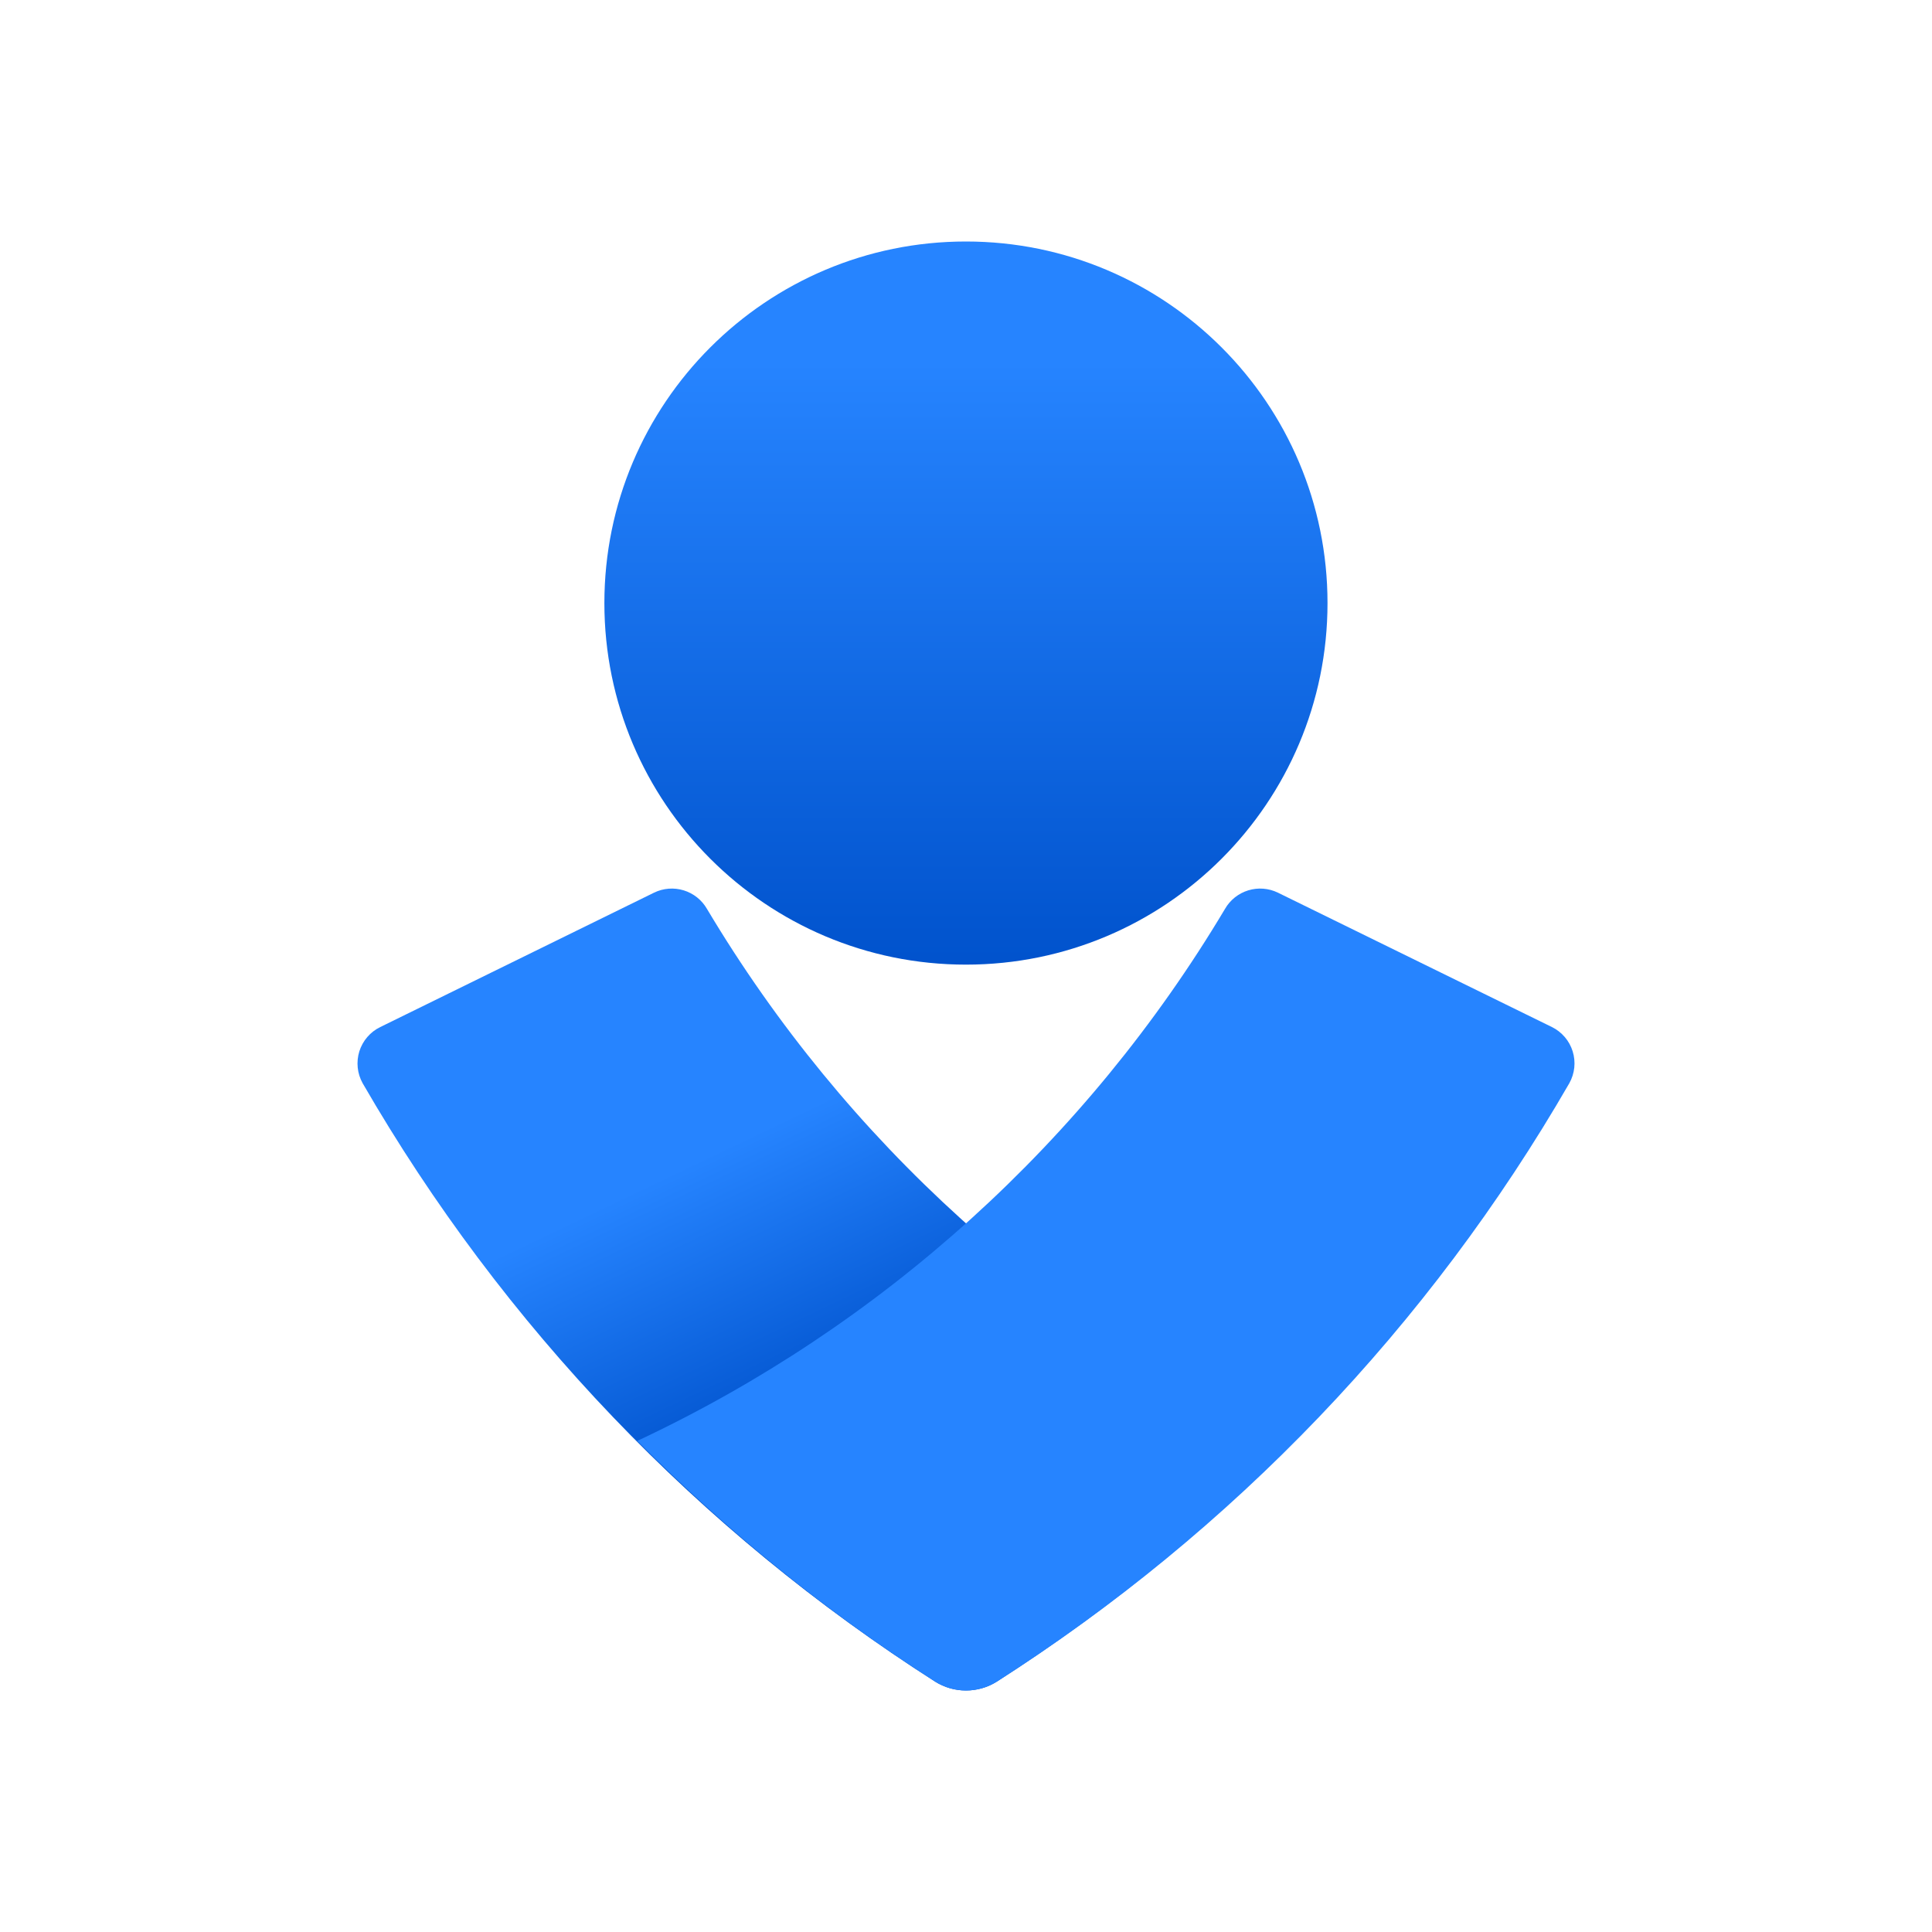 <svg viewBox="0 0 52 52" fill="none" xmlns="http://www.w3.org/2000/svg">
<path d="M25.998 25.963C31.373 25.963 35.73 21.606 35.73 16.232C35.73 10.857 31.373 6.5 25.998 6.5C20.624 6.5 16.267 10.857 16.267 16.232C16.267 21.606 20.624 25.963 25.998 25.963Z" fill="url(#paint0_linear_5_360)"/>
<path d="M25.17 45.262C18.814 41.208 13.529 35.683 9.76 29.154C9.688 29.024 9.643 28.882 9.628 28.734C9.613 28.587 9.628 28.438 9.672 28.296C9.717 28.155 9.789 28.024 9.886 27.912C9.983 27.799 10.101 27.708 10.235 27.643L17.604 24.026C17.852 23.905 18.138 23.883 18.402 23.964C18.666 24.045 18.89 24.223 19.028 24.463C22.754 30.708 28.263 35.694 34.847 38.782C32.419 41.228 29.73 43.401 26.828 45.262C26.58 45.418 26.292 45.5 25.999 45.5C25.706 45.5 25.419 45.418 25.17 45.262Z" fill="url(#paint1_linear_5_360)"/>
<path d="M26.829 45.262C33.185 41.209 38.471 35.684 42.239 29.154C42.311 29.025 42.356 28.882 42.372 28.735C42.387 28.588 42.373 28.439 42.329 28.298C42.285 28.156 42.213 28.025 42.117 27.913C42.02 27.8 41.903 27.708 41.77 27.643L34.395 24.026C34.146 23.905 33.861 23.883 33.597 23.964C33.333 24.045 33.109 24.223 32.971 24.463C29.246 30.708 23.736 35.695 17.152 38.782C19.579 41.23 22.268 43.403 25.171 45.262C25.419 45.418 25.706 45.5 26 45.5C26.293 45.5 26.58 45.418 26.829 45.262V45.262Z" fill="#2684FF"/>
<defs>
<linearGradient id="paint0_linear_5_360" x1="25.998" y1="9.735" x2="25.998" y2="29.716" gradientUnits="userSpaceOnUse">
<stop stop-color="#2684FF"/>
<stop offset="0.82" stop-color="#0052CC"/>
</linearGradient>
<linearGradient id="paint1_linear_5_360" x1="20.01" y1="30.642" x2="25.243" y2="41.595" gradientUnits="userSpaceOnUse">
<stop stop-color="#2684FF"/>
<stop offset="0.62" stop-color="#0052CC"/>
</linearGradient>
</defs>
</svg>
